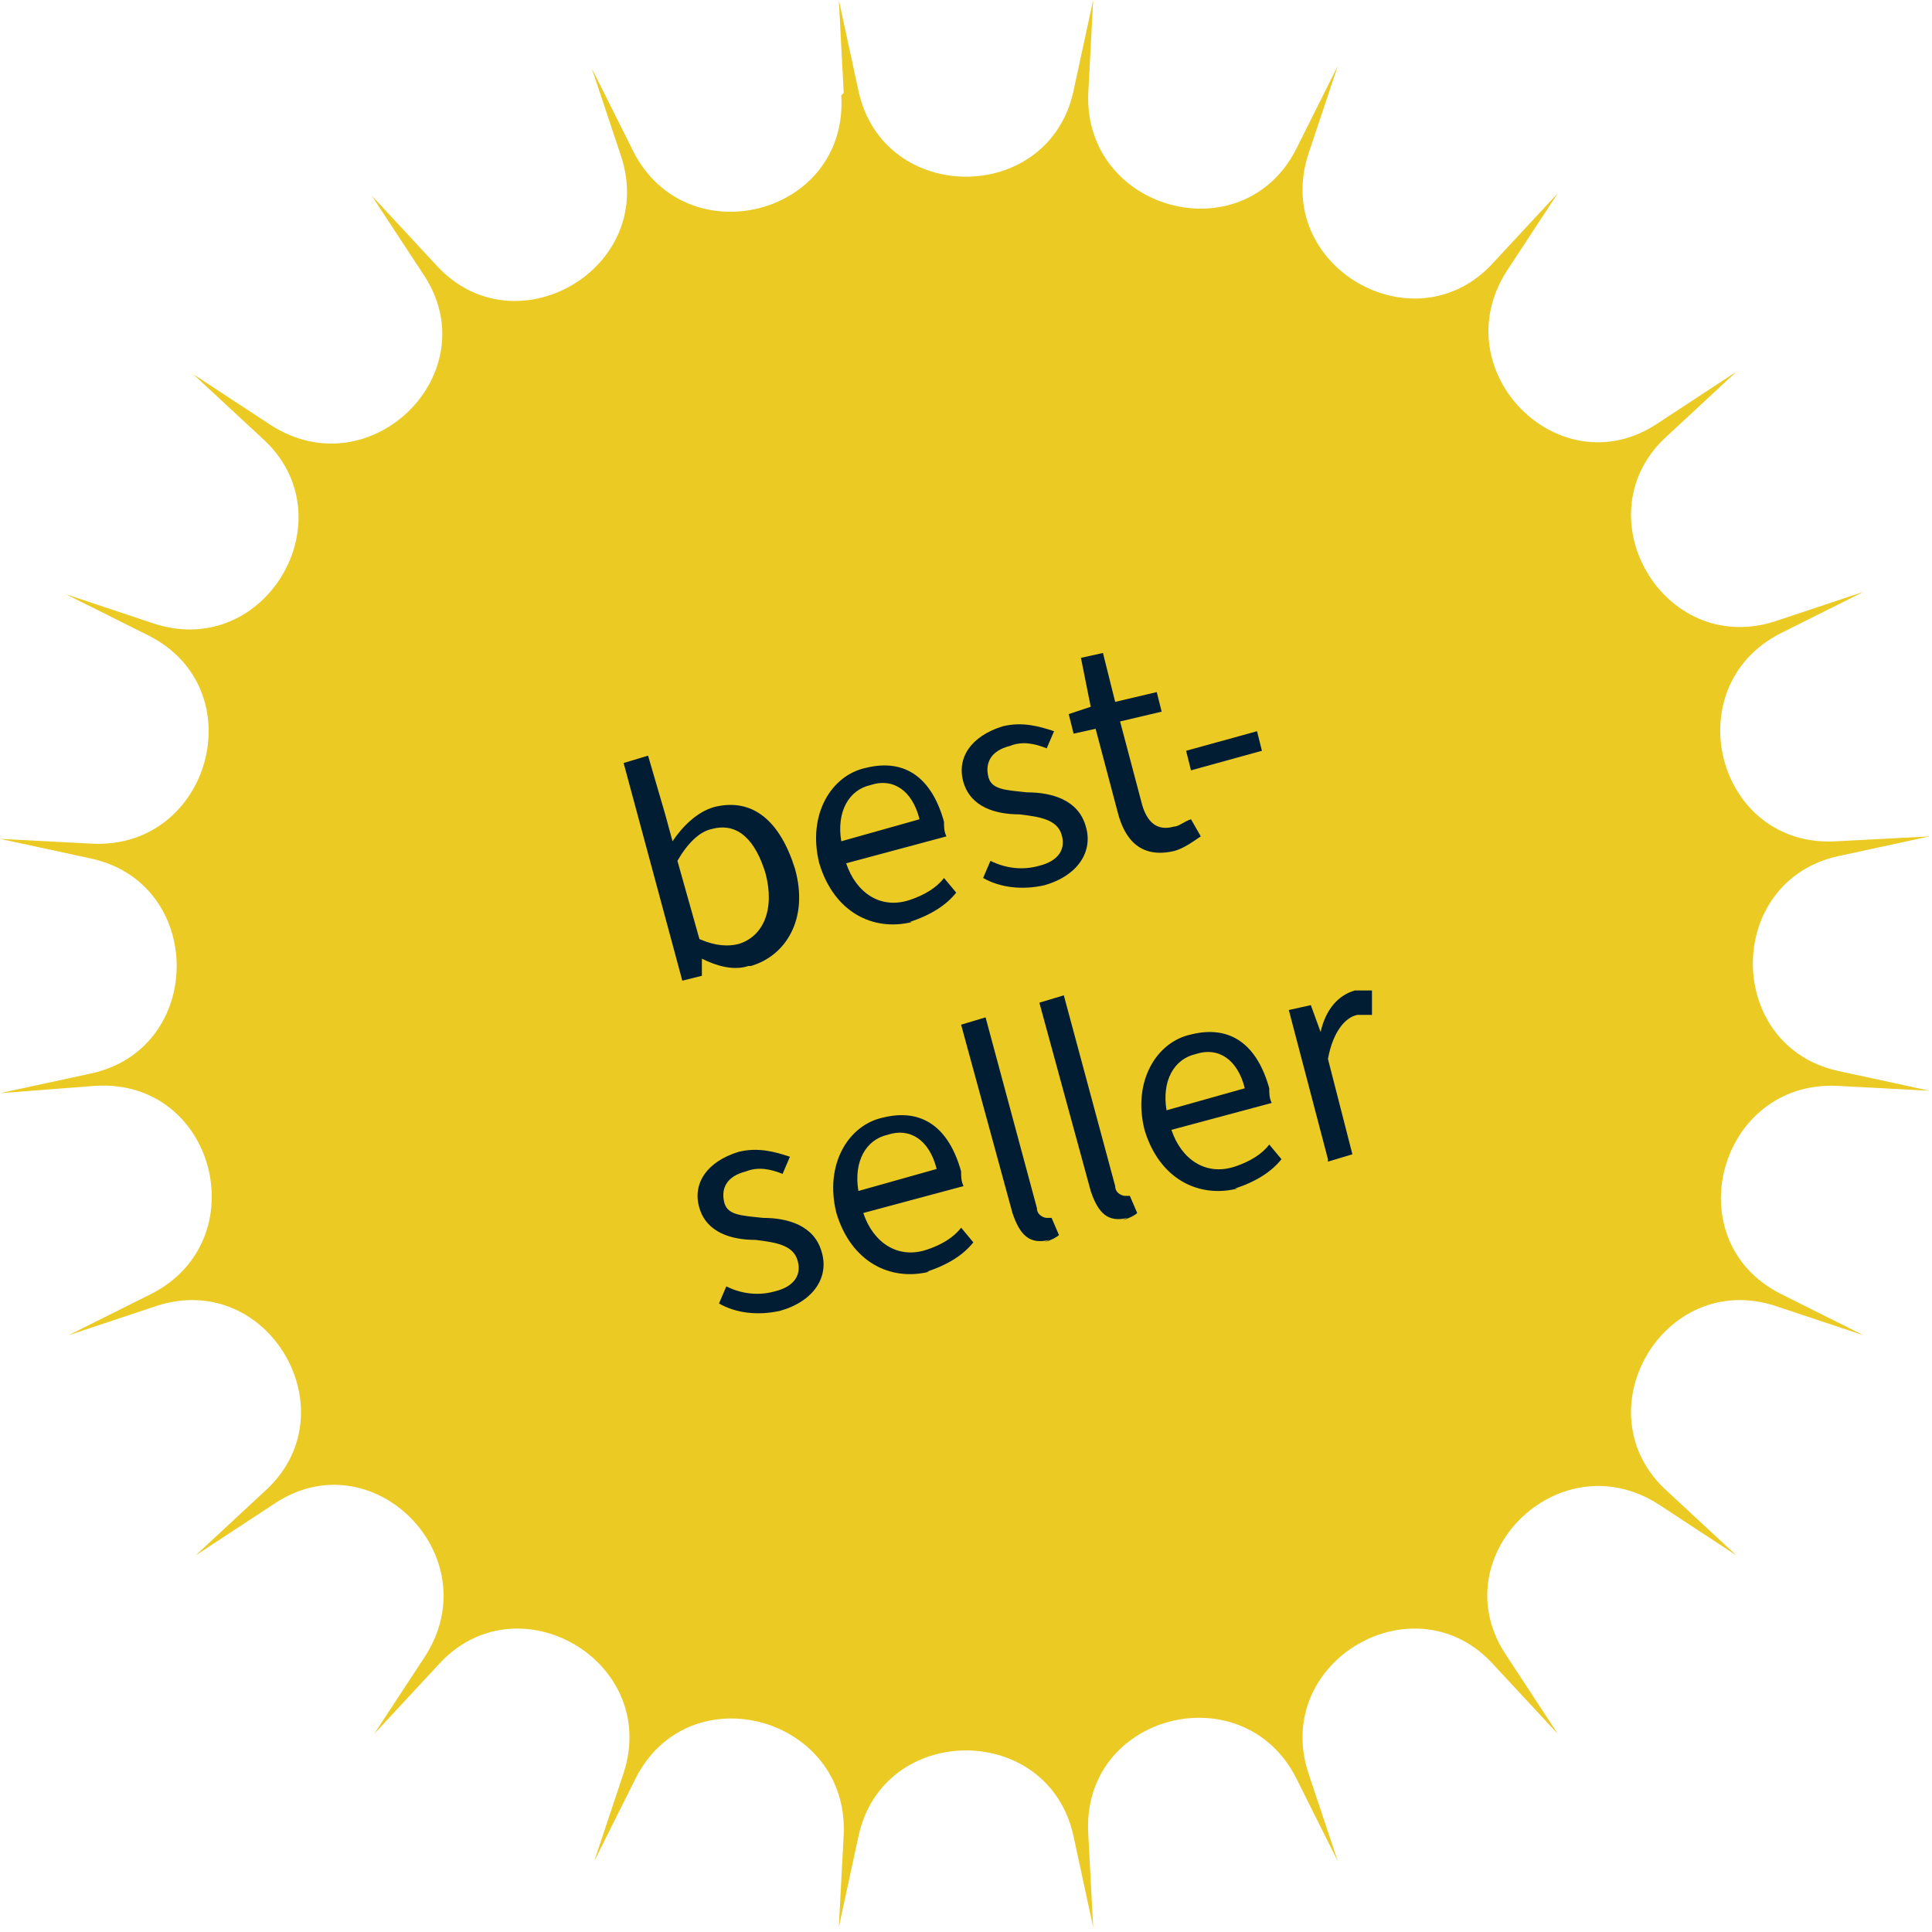 <?xml version="1.0" encoding="UTF-8"?>
<svg id="Calque_1" data-name="Calque 1" xmlns="http://www.w3.org/2000/svg" version="1.1" viewBox="0 0 79 79">
  <defs>
    <style>
      .cls-1 {
        fill: #001d33;
      }

      .cls-1, .cls-2 {
        stroke-width: 0px;
      }

      .cls-2 {
        fill: #eaca23;
      }
    </style>
  </defs>
  <path class="cls-2" d="M34.5,3.8L34.3,0l.8,3.7c1,4.7,7.8,4.7,8.8,0l.8-3.7-.2,3.8c-.2,4.8,6.3,6.6,8.5,2.3l1.7-3.4-1.2,3.6c-1.5,4.6,4.4,8,7.6,4.4l2.6-2.8-2.1,3.2c-2.6,4.1,2.2,8.9,6.2,6.2l3.2-2.1-2.8,2.6c-3.6,3.2-.2,9.1,4.4,7.6l3.6-1.2-3.4,1.7c-4.3,2.2-2.6,8.8,2.3,8.5l3.8-.2-3.7.8c-4.7,1-4.7,7.8,0,8.8l3.7.8-3.8-.2c-4.8-.2-6.6,6.3-2.3,8.5l3.4,1.7-3.6-1.2c-4.6-1.5-8,4.4-4.4,7.6l2.8,2.6-3.2-2.1c-4.1-2.6-8.9,2.2-6.2,6.2l2.1,3.2-2.6-2.8c-3.2-3.6-9.1-.2-7.6,4.4l1.2,3.6-1.7-3.4c-2.2-4.3-8.8-2.6-8.5,2.3l.2,3.8-.8-3.7c-1-4.7-7.8-4.7-8.8,0l-.8,3.7.2-3.8c.2-4.8-6.3-6.6-8.5-2.3l-1.7,3.4,1.2-3.6c1.5-4.6-4.4-8-7.6-4.4l-2.6,2.8,2.1-3.2c2.6-4.1-2.2-8.9-6.2-6.2l-3.2,2.1,2.8-2.6c3.6-3.2.2-9.1-4.4-7.6l-3.6,1.2,3.4-1.7c4.3-2.2,2.6-8.8-2.3-8.5L0,44.7l3.7-.8c4.7-1,4.7-7.8,0-8.8l-3.7-.8,3.8.2c4.8.2,6.6-6.3,2.3-8.5l-3.4-1.7,3.6,1.2c4.6,1.5,8-4.4,4.4-7.6l-2.8-2.6,3.2,2.1c4.1,2.6,8.9-2.2,6.2-6.2l-2.1-3.2,2.6,2.8c3.2,3.6,9.1.2,7.6-4.4l-1.2-3.6,1.7,3.4c2.2,4.3,8.8,2.6,8.5-2.3Z"/>
  <path class="cls-1" d="M30.6,39.5c-.6.2-1.3,0-1.9-.3h0s0,.7,0,.7l-.8.2-2.4-8.9,1-.3.7,2.4.3,1.1c.4-.6,1-1.2,1.7-1.4,1.6-.4,2.7.6,3.3,2.5.6,2.1-.4,3.6-1.8,4ZM30.2,38.6c1-.3,1.5-1.4,1.1-2.9-.4-1.3-1.1-2.1-2.2-1.8-.5.1-1,.6-1.4,1.3l.9,3.2c.7.3,1.2.3,1.6.2ZM37.3,37.7c-1.6.4-3.2-.4-3.8-2.4-.5-2,.5-3.6,1.9-3.9,1.6-.4,2.7.4,3.2,2.2,0,.2,0,.4.1.6l-4.1,1.1c.4,1.2,1.4,1.9,2.6,1.5.6-.2,1.1-.5,1.4-.9l.5.6c-.4.5-1,.9-1.9,1.2ZM34.4,34.4l3.2-.9c-.3-1.2-1.1-1.7-2-1.4-.9.2-1.4,1.1-1.2,2.3ZM42.7,36.2c-.9.2-1.8.1-2.5-.3l.3-.7c.6.3,1.3.4,2,.2.8-.2,1.1-.7.9-1.3-.2-.6-.9-.7-1.7-.8-1,0-2-.3-2.3-1.3-.3-1,.3-1.9,1.6-2.3.8-.2,1.5,0,2.1.2l-.3.7c-.5-.2-1-.3-1.5-.1-.8.2-1,.7-.9,1.2.1.6.7.6,1.6.7,1,0,2.1.3,2.4,1.4.3,1-.3,2-1.7,2.4ZM48,34.8c-1.3.3-2-.4-2.3-1.6l-.9-3.4-.9.2-.2-.8.9-.3-.4-2,.9-.2.5,2,1.7-.4.2.8-1.7.4.9,3.4c.2.7.6,1.1,1.3.9.2,0,.4-.2.7-.3l.4.7c-.3.2-.7.5-1.1.6ZM48.7,31.5l-.2-.8,2.9-.8.2.8-2.9.8ZM31.9,53.6c-.9.2-1.8.1-2.5-.3l.3-.7c.6.3,1.3.4,2,.2.8-.2,1.1-.7.9-1.3-.2-.6-.9-.7-1.7-.8-1,0-2-.3-2.3-1.3-.3-1,.3-1.9,1.6-2.3.8-.2,1.5,0,2.1.2l-.3.7c-.5-.2-1-.3-1.5-.1-.8.2-1,.7-.9,1.2.1.6.7.6,1.6.7,1,0,2.1.3,2.4,1.4.3,1-.3,2-1.7,2.4ZM38,52c-1.6.4-3.2-.4-3.8-2.4-.5-2,.5-3.6,1.9-3.9,1.6-.4,2.7.4,3.2,2.2,0,.2,0,.4.1.6l-4.1,1.1c.4,1.2,1.4,1.9,2.6,1.5.6-.2,1.1-.5,1.4-.9l.5.6c-.4.5-1,.9-1.9,1.2ZM35.1,48.7l3.2-.9c-.3-1.2-1.1-1.7-2-1.4-.9.2-1.4,1.1-1.2,2.3ZM42.9,50.7c-.8.2-1.2-.2-1.5-1.1l-2.1-7.7,1-.3,2.1,7.8c0,.3.3.4.4.4,0,0,.1,0,.2,0l.3.7c-.1.1-.3.2-.6.3ZM46.1,49.8c-.8.2-1.2-.2-1.5-1.1l-2.1-7.7,1-.3,2.1,7.8c0,.3.3.4.4.4,0,0,.1,0,.2,0l.3.7c-.1.1-.3.2-.6.3ZM50.6,48.6c-1.6.4-3.2-.4-3.8-2.4-.5-2,.5-3.6,1.9-3.9,1.6-.4,2.7.4,3.2,2.2,0,.2,0,.4.1.6l-4.1,1.1c.4,1.2,1.4,1.9,2.6,1.5.6-.2,1.1-.5,1.4-.9l.5.6c-.4.5-1,.9-1.9,1.2ZM47.7,45.4l3.2-.9c-.3-1.2-1.1-1.7-2-1.4-.9.2-1.4,1.1-1.2,2.3ZM54.3,47.4l-1.6-6.1.9-.2.4,1.1h0c.2-.9.7-1.5,1.4-1.7.3,0,.5,0,.7,0v1c-.2,0-.3,0-.6,0-.5.1-1,.7-1.2,1.8l1,3.9-1,.3Z"/>
</svg>